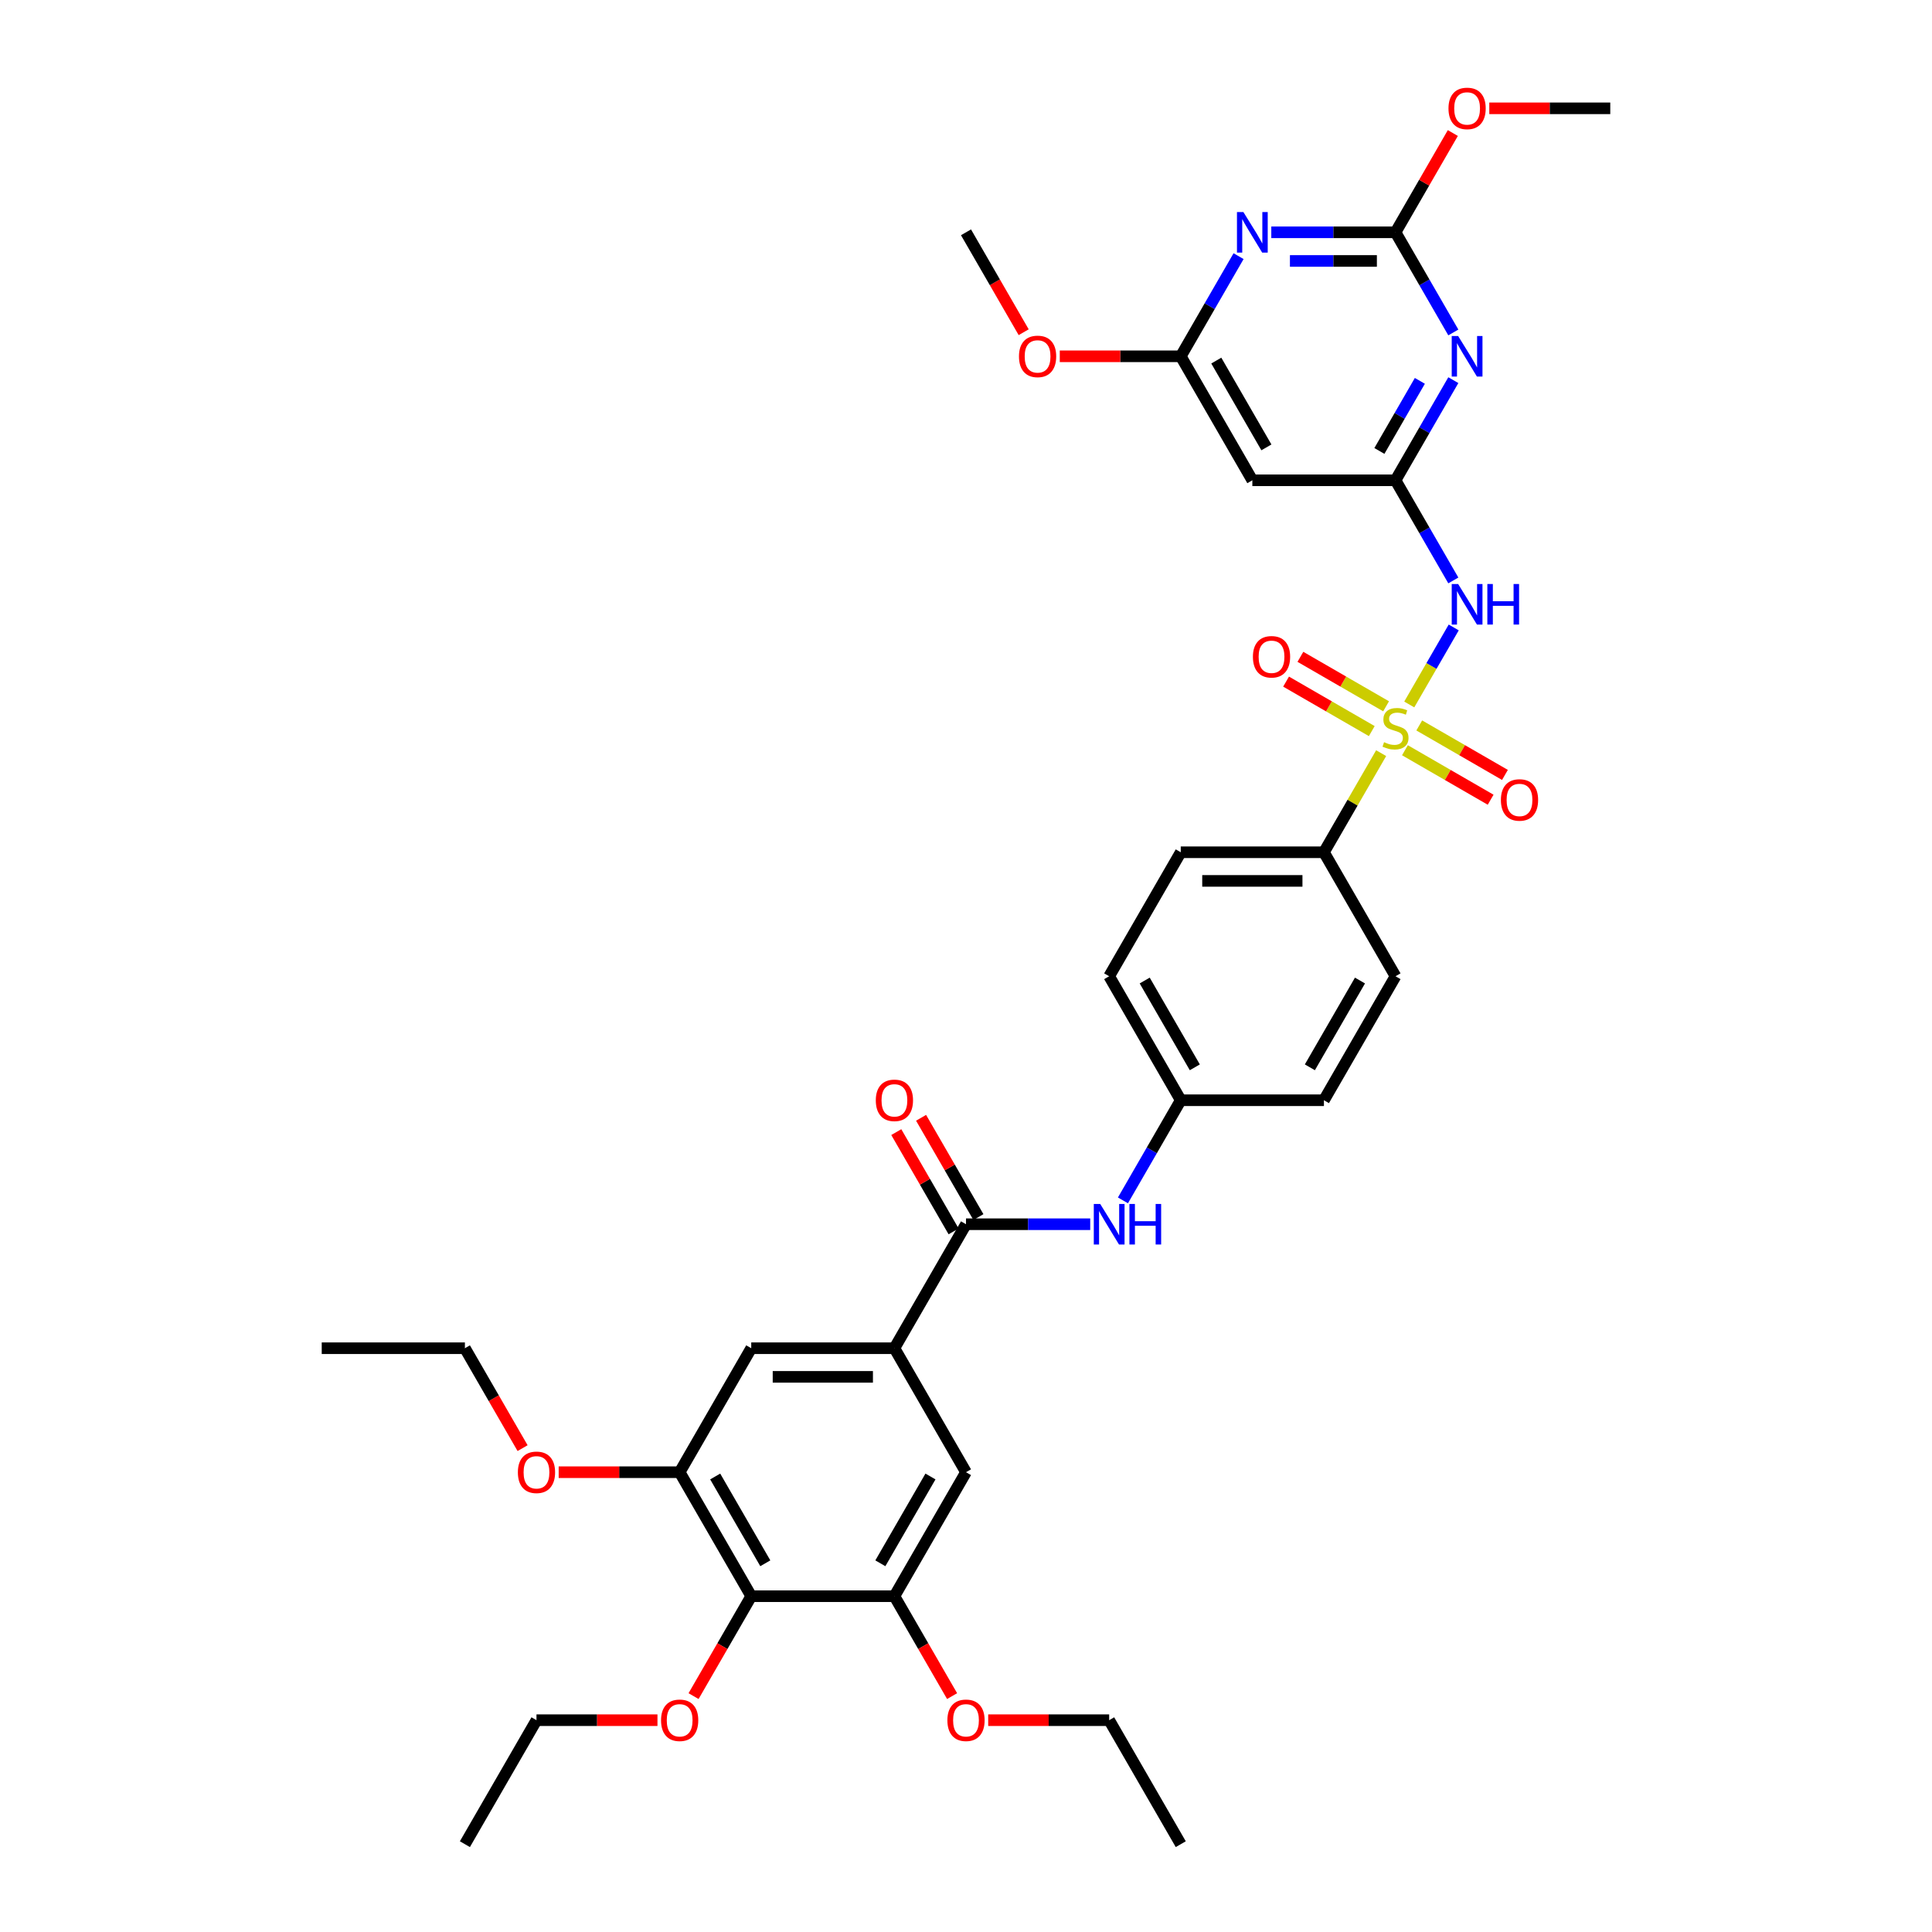 <?xml version='1.0' encoding='iso-8859-1'?>
<svg version='1.1' baseProfile='full'
              xmlns='http://www.w3.org/2000/svg'
                      xmlns:rdkit='http://www.rdkit.org/xml'
                      xmlns:xlink='http://www.w3.org/1999/xlink'
                  xml:space='preserve'
width='1000px' height='1000px' viewBox='0 0 1000 1000'>
<!-- END OF HEADER -->
<rect style='opacity:1.0;fill:#FFFFFF;stroke:none' width='1000' height='1000' x='0' y='0'> </rect>
<path class='bond-0' d='M 729.427,364.635 L 740.936,344.7' style='fill:none;fill-rule:evenodd;stroke:#CCCC00;stroke-width:6px;stroke-linecap:butt;stroke-linejoin:miter;stroke-opacity:1' />
<path class='bond-0' d='M 740.936,344.7 L 752.446,324.765' style='fill:none;fill-rule:evenodd;stroke:#0000FF;stroke-width:6px;stroke-linecap:butt;stroke-linejoin:miter;stroke-opacity:1' />
<path class='bond-12' d='M 714.88,389.831 L 700.072,415.48' style='fill:none;fill-rule:evenodd;stroke:#CCCC00;stroke-width:6px;stroke-linecap:butt;stroke-linejoin:miter;stroke-opacity:1' />
<path class='bond-12' d='M 700.072,415.48 L 685.263,441.129' style='fill:none;fill-rule:evenodd;stroke:#000000;stroke-width:6px;stroke-linecap:butt;stroke-linejoin:miter;stroke-opacity:1' />
<path class='bond-16' d='M 717.44,365.58 L 695.261,352.775' style='fill:none;fill-rule:evenodd;stroke:#CCCC00;stroke-width:6px;stroke-linecap:butt;stroke-linejoin:miter;stroke-opacity:1' />
<path class='bond-16' d='M 695.261,352.775 L 673.083,339.97' style='fill:none;fill-rule:evenodd;stroke:#FF0000;stroke-width:6px;stroke-linecap:butt;stroke-linejoin:miter;stroke-opacity:1' />
<path class='bond-16' d='M 710.029,378.415 L 687.851,365.61' style='fill:none;fill-rule:evenodd;stroke:#CCCC00;stroke-width:6px;stroke-linecap:butt;stroke-linejoin:miter;stroke-opacity:1' />
<path class='bond-16' d='M 687.851,365.61 L 665.672,352.805' style='fill:none;fill-rule:evenodd;stroke:#FF0000;stroke-width:6px;stroke-linecap:butt;stroke-linejoin:miter;stroke-opacity:1' />
<path class='bond-17' d='M 727.192,388.324 L 749.371,401.129' style='fill:none;fill-rule:evenodd;stroke:#CCCC00;stroke-width:6px;stroke-linecap:butt;stroke-linejoin:miter;stroke-opacity:1' />
<path class='bond-17' d='M 749.371,401.129 L 771.549,413.934' style='fill:none;fill-rule:evenodd;stroke:#FF0000;stroke-width:6px;stroke-linecap:butt;stroke-linejoin:miter;stroke-opacity:1' />
<path class='bond-17' d='M 734.603,375.489 L 756.781,388.293' style='fill:none;fill-rule:evenodd;stroke:#CCCC00;stroke-width:6px;stroke-linecap:butt;stroke-linejoin:miter;stroke-opacity:1' />
<path class='bond-17' d='M 756.781,388.293 L 778.96,401.098' style='fill:none;fill-rule:evenodd;stroke:#FF0000;stroke-width:6px;stroke-linecap:butt;stroke-linejoin:miter;stroke-opacity:1' />
<path class='bond-2' d='M 752.241,300.429 L 737.278,274.513' style='fill:none;fill-rule:evenodd;stroke:#0000FF;stroke-width:6px;stroke-linecap:butt;stroke-linejoin:miter;stroke-opacity:1' />
<path class='bond-2' d='M 737.278,274.513 L 722.316,248.598' style='fill:none;fill-rule:evenodd;stroke:#000000;stroke-width:6px;stroke-linecap:butt;stroke-linejoin:miter;stroke-opacity:1' />
<path class='bond-1' d='M 752.241,196.767 L 737.278,222.682' style='fill:none;fill-rule:evenodd;stroke:#0000FF;stroke-width:6px;stroke-linecap:butt;stroke-linejoin:miter;stroke-opacity:1' />
<path class='bond-1' d='M 737.278,222.682 L 722.316,248.598' style='fill:none;fill-rule:evenodd;stroke:#000000;stroke-width:6px;stroke-linecap:butt;stroke-linejoin:miter;stroke-opacity:1' />
<path class='bond-1' d='M 734.916,197.131 L 724.443,215.272' style='fill:none;fill-rule:evenodd;stroke:#0000FF;stroke-width:6px;stroke-linecap:butt;stroke-linejoin:miter;stroke-opacity:1' />
<path class='bond-1' d='M 724.443,215.272 L 713.969,233.412' style='fill:none;fill-rule:evenodd;stroke:#000000;stroke-width:6px;stroke-linecap:butt;stroke-linejoin:miter;stroke-opacity:1' />
<path class='bond-4' d='M 752.241,172.075 L 737.278,146.159' style='fill:none;fill-rule:evenodd;stroke:#0000FF;stroke-width:6px;stroke-linecap:butt;stroke-linejoin:miter;stroke-opacity:1' />
<path class='bond-4' d='M 737.278,146.159 L 722.316,120.243' style='fill:none;fill-rule:evenodd;stroke:#000000;stroke-width:6px;stroke-linecap:butt;stroke-linejoin:miter;stroke-opacity:1' />
<path class='bond-11' d='M 722.316,248.598 L 648.211,248.598' style='fill:none;fill-rule:evenodd;stroke:#000000;stroke-width:6px;stroke-linecap:butt;stroke-linejoin:miter;stroke-opacity:1' />
<path class='bond-3' d='M 641.083,132.589 L 626.12,158.505' style='fill:none;fill-rule:evenodd;stroke:#0000FF;stroke-width:6px;stroke-linecap:butt;stroke-linejoin:miter;stroke-opacity:1' />
<path class='bond-3' d='M 626.12,158.505 L 611.158,184.421' style='fill:none;fill-rule:evenodd;stroke:#000000;stroke-width:6px;stroke-linecap:butt;stroke-linejoin:miter;stroke-opacity:1' />
<path class='bond-38' d='M 658.022,120.243 L 690.169,120.243' style='fill:none;fill-rule:evenodd;stroke:#0000FF;stroke-width:6px;stroke-linecap:butt;stroke-linejoin:miter;stroke-opacity:1' />
<path class='bond-38' d='M 690.169,120.243 L 722.316,120.243' style='fill:none;fill-rule:evenodd;stroke:#000000;stroke-width:6px;stroke-linecap:butt;stroke-linejoin:miter;stroke-opacity:1' />
<path class='bond-38' d='M 667.666,135.065 L 690.169,135.065' style='fill:none;fill-rule:evenodd;stroke:#0000FF;stroke-width:6px;stroke-linecap:butt;stroke-linejoin:miter;stroke-opacity:1' />
<path class='bond-38' d='M 690.169,135.065 L 712.672,135.065' style='fill:none;fill-rule:evenodd;stroke:#000000;stroke-width:6px;stroke-linecap:butt;stroke-linejoin:miter;stroke-opacity:1' />
<path class='bond-22' d='M 722.316,120.243 L 737.15,94.55' style='fill:none;fill-rule:evenodd;stroke:#000000;stroke-width:6px;stroke-linecap:butt;stroke-linejoin:miter;stroke-opacity:1' />
<path class='bond-22' d='M 737.15,94.55 L 751.984,68.857' style='fill:none;fill-rule:evenodd;stroke:#FF0000;stroke-width:6px;stroke-linecap:butt;stroke-linejoin:miter;stroke-opacity:1' />
<path class='bond-5' d='M 500,633.66 L 532.147,633.66' style='fill:none;fill-rule:evenodd;stroke:#000000;stroke-width:6px;stroke-linecap:butt;stroke-linejoin:miter;stroke-opacity:1' />
<path class='bond-5' d='M 532.147,633.66 L 564.294,633.66' style='fill:none;fill-rule:evenodd;stroke:#0000FF;stroke-width:6px;stroke-linecap:butt;stroke-linejoin:miter;stroke-opacity:1' />
<path class='bond-6' d='M 500,633.66 L 462.947,697.837' style='fill:none;fill-rule:evenodd;stroke:#000000;stroke-width:6px;stroke-linecap:butt;stroke-linejoin:miter;stroke-opacity:1' />
<path class='bond-18' d='M 506.418,629.955 L 491.584,604.262' style='fill:none;fill-rule:evenodd;stroke:#000000;stroke-width:6px;stroke-linecap:butt;stroke-linejoin:miter;stroke-opacity:1' />
<path class='bond-18' d='M 491.584,604.262 L 476.75,578.568' style='fill:none;fill-rule:evenodd;stroke:#FF0000;stroke-width:6px;stroke-linecap:butt;stroke-linejoin:miter;stroke-opacity:1' />
<path class='bond-18' d='M 493.582,637.365 L 478.748,611.672' style='fill:none;fill-rule:evenodd;stroke:#000000;stroke-width:6px;stroke-linecap:butt;stroke-linejoin:miter;stroke-opacity:1' />
<path class='bond-18' d='M 478.748,611.672 L 463.914,585.979' style='fill:none;fill-rule:evenodd;stroke:#FF0000;stroke-width:6px;stroke-linecap:butt;stroke-linejoin:miter;stroke-opacity:1' />
<path class='bond-14' d='M 462.947,697.837 L 500,762.014' style='fill:none;fill-rule:evenodd;stroke:#000000;stroke-width:6px;stroke-linecap:butt;stroke-linejoin:miter;stroke-opacity:1' />
<path class='bond-15' d='M 462.947,697.837 L 388.842,697.837' style='fill:none;fill-rule:evenodd;stroke:#000000;stroke-width:6px;stroke-linecap:butt;stroke-linejoin:miter;stroke-opacity:1' />
<path class='bond-15' d='M 451.832,712.658 L 399.958,712.658' style='fill:none;fill-rule:evenodd;stroke:#000000;stroke-width:6px;stroke-linecap:butt;stroke-linejoin:miter;stroke-opacity:1' />
<path class='bond-7' d='M 388.842,826.191 L 351.789,762.014' style='fill:none;fill-rule:evenodd;stroke:#000000;stroke-width:6px;stroke-linecap:butt;stroke-linejoin:miter;stroke-opacity:1' />
<path class='bond-7' d='M 396.12,809.154 L 370.183,764.23' style='fill:none;fill-rule:evenodd;stroke:#000000;stroke-width:6px;stroke-linecap:butt;stroke-linejoin:miter;stroke-opacity:1' />
<path class='bond-23' d='M 388.842,826.191 L 373.914,852.048' style='fill:none;fill-rule:evenodd;stroke:#000000;stroke-width:6px;stroke-linecap:butt;stroke-linejoin:miter;stroke-opacity:1' />
<path class='bond-23' d='M 373.914,852.048 L 358.986,877.904' style='fill:none;fill-rule:evenodd;stroke:#FF0000;stroke-width:6px;stroke-linecap:butt;stroke-linejoin:miter;stroke-opacity:1' />
<path class='bond-39' d='M 388.842,826.191 L 462.947,826.191' style='fill:none;fill-rule:evenodd;stroke:#000000;stroke-width:6px;stroke-linecap:butt;stroke-linejoin:miter;stroke-opacity:1' />
<path class='bond-8' d='M 611.158,184.421 L 648.211,248.598' style='fill:none;fill-rule:evenodd;stroke:#000000;stroke-width:6px;stroke-linecap:butt;stroke-linejoin:miter;stroke-opacity:1' />
<path class='bond-8' d='M 629.551,186.637 L 655.488,231.561' style='fill:none;fill-rule:evenodd;stroke:#000000;stroke-width:6px;stroke-linecap:butt;stroke-linejoin:miter;stroke-opacity:1' />
<path class='bond-26' d='M 611.158,184.421 L 579.848,184.421' style='fill:none;fill-rule:evenodd;stroke:#000000;stroke-width:6px;stroke-linecap:butt;stroke-linejoin:miter;stroke-opacity:1' />
<path class='bond-26' d='M 579.848,184.421 L 548.539,184.421' style='fill:none;fill-rule:evenodd;stroke:#FF0000;stroke-width:6px;stroke-linecap:butt;stroke-linejoin:miter;stroke-opacity:1' />
<path class='bond-9' d='M 351.789,762.014 L 388.842,697.837' style='fill:none;fill-rule:evenodd;stroke:#000000;stroke-width:6px;stroke-linecap:butt;stroke-linejoin:miter;stroke-opacity:1' />
<path class='bond-25' d='M 351.789,762.014 L 320.48,762.014' style='fill:none;fill-rule:evenodd;stroke:#000000;stroke-width:6px;stroke-linecap:butt;stroke-linejoin:miter;stroke-opacity:1' />
<path class='bond-25' d='M 320.48,762.014 L 289.17,762.014' style='fill:none;fill-rule:evenodd;stroke:#FF0000;stroke-width:6px;stroke-linecap:butt;stroke-linejoin:miter;stroke-opacity:1' />
<path class='bond-10' d='M 462.947,826.191 L 500,762.014' style='fill:none;fill-rule:evenodd;stroke:#000000;stroke-width:6px;stroke-linecap:butt;stroke-linejoin:miter;stroke-opacity:1' />
<path class='bond-10' d='M 455.67,809.154 L 481.607,764.23' style='fill:none;fill-rule:evenodd;stroke:#000000;stroke-width:6px;stroke-linecap:butt;stroke-linejoin:miter;stroke-opacity:1' />
<path class='bond-24' d='M 462.947,826.191 L 477.875,852.048' style='fill:none;fill-rule:evenodd;stroke:#000000;stroke-width:6px;stroke-linecap:butt;stroke-linejoin:miter;stroke-opacity:1' />
<path class='bond-24' d='M 477.875,852.048 L 492.804,877.904' style='fill:none;fill-rule:evenodd;stroke:#FF0000;stroke-width:6px;stroke-linecap:butt;stroke-linejoin:miter;stroke-opacity:1' />
<path class='bond-19' d='M 685.263,441.129 L 611.158,441.129' style='fill:none;fill-rule:evenodd;stroke:#000000;stroke-width:6px;stroke-linecap:butt;stroke-linejoin:miter;stroke-opacity:1' />
<path class='bond-19' d='M 674.147,455.95 L 622.274,455.95' style='fill:none;fill-rule:evenodd;stroke:#000000;stroke-width:6px;stroke-linecap:butt;stroke-linejoin:miter;stroke-opacity:1' />
<path class='bond-20' d='M 685.263,441.129 L 722.316,505.306' style='fill:none;fill-rule:evenodd;stroke:#000000;stroke-width:6px;stroke-linecap:butt;stroke-linejoin:miter;stroke-opacity:1' />
<path class='bond-13' d='M 581.233,621.314 L 596.196,595.399' style='fill:none;fill-rule:evenodd;stroke:#0000FF;stroke-width:6px;stroke-linecap:butt;stroke-linejoin:miter;stroke-opacity:1' />
<path class='bond-13' d='M 596.196,595.399 L 611.158,569.483' style='fill:none;fill-rule:evenodd;stroke:#000000;stroke-width:6px;stroke-linecap:butt;stroke-linejoin:miter;stroke-opacity:1' />
<path class='bond-27' d='M 611.158,441.129 L 574.105,505.306' style='fill:none;fill-rule:evenodd;stroke:#000000;stroke-width:6px;stroke-linecap:butt;stroke-linejoin:miter;stroke-opacity:1' />
<path class='bond-28' d='M 722.316,505.306 L 685.263,569.483' style='fill:none;fill-rule:evenodd;stroke:#000000;stroke-width:6px;stroke-linecap:butt;stroke-linejoin:miter;stroke-opacity:1' />
<path class='bond-28' d='M 703.923,507.522 L 677.986,552.446' style='fill:none;fill-rule:evenodd;stroke:#000000;stroke-width:6px;stroke-linecap:butt;stroke-linejoin:miter;stroke-opacity:1' />
<path class='bond-21' d='M 611.158,569.483 L 685.263,569.483' style='fill:none;fill-rule:evenodd;stroke:#000000;stroke-width:6px;stroke-linecap:butt;stroke-linejoin:miter;stroke-opacity:1' />
<path class='bond-37' d='M 611.158,569.483 L 574.105,505.306' style='fill:none;fill-rule:evenodd;stroke:#000000;stroke-width:6px;stroke-linecap:butt;stroke-linejoin:miter;stroke-opacity:1' />
<path class='bond-37' d='M 618.435,552.446 L 592.499,507.522' style='fill:none;fill-rule:evenodd;stroke:#000000;stroke-width:6px;stroke-linecap:butt;stroke-linejoin:miter;stroke-opacity:1' />
<path class='bond-32' d='M 770.855,56.066 L 802.164,56.066' style='fill:none;fill-rule:evenodd;stroke:#FF0000;stroke-width:6px;stroke-linecap:butt;stroke-linejoin:miter;stroke-opacity:1' />
<path class='bond-32' d='M 802.164,56.066 L 833.474,56.066' style='fill:none;fill-rule:evenodd;stroke:#000000;stroke-width:6px;stroke-linecap:butt;stroke-linejoin:miter;stroke-opacity:1' />
<path class='bond-29' d='M 340.303,890.368 L 308.994,890.368' style='fill:none;fill-rule:evenodd;stroke:#FF0000;stroke-width:6px;stroke-linecap:butt;stroke-linejoin:miter;stroke-opacity:1' />
<path class='bond-29' d='M 308.994,890.368 L 277.684,890.368' style='fill:none;fill-rule:evenodd;stroke:#000000;stroke-width:6px;stroke-linecap:butt;stroke-linejoin:miter;stroke-opacity:1' />
<path class='bond-31' d='M 511.486,890.368 L 542.796,890.368' style='fill:none;fill-rule:evenodd;stroke:#FF0000;stroke-width:6px;stroke-linecap:butt;stroke-linejoin:miter;stroke-opacity:1' />
<path class='bond-31' d='M 542.796,890.368 L 574.105,890.368' style='fill:none;fill-rule:evenodd;stroke:#000000;stroke-width:6px;stroke-linecap:butt;stroke-linejoin:miter;stroke-opacity:1' />
<path class='bond-30' d='M 270.488,749.55 L 255.56,723.693' style='fill:none;fill-rule:evenodd;stroke:#FF0000;stroke-width:6px;stroke-linecap:butt;stroke-linejoin:miter;stroke-opacity:1' />
<path class='bond-30' d='M 255.56,723.693 L 240.631,697.837' style='fill:none;fill-rule:evenodd;stroke:#000000;stroke-width:6px;stroke-linecap:butt;stroke-linejoin:miter;stroke-opacity:1' />
<path class='bond-33' d='M 529.856,171.956 L 514.928,146.1' style='fill:none;fill-rule:evenodd;stroke:#FF0000;stroke-width:6px;stroke-linecap:butt;stroke-linejoin:miter;stroke-opacity:1' />
<path class='bond-33' d='M 514.928,146.1 L 500,120.243' style='fill:none;fill-rule:evenodd;stroke:#000000;stroke-width:6px;stroke-linecap:butt;stroke-linejoin:miter;stroke-opacity:1' />
<path class='bond-36' d='M 277.684,890.368 L 240.631,954.545' style='fill:none;fill-rule:evenodd;stroke:#000000;stroke-width:6px;stroke-linecap:butt;stroke-linejoin:miter;stroke-opacity:1' />
<path class='bond-35' d='M 240.631,697.837 L 166.526,697.837' style='fill:none;fill-rule:evenodd;stroke:#000000;stroke-width:6px;stroke-linecap:butt;stroke-linejoin:miter;stroke-opacity:1' />
<path class='bond-34' d='M 574.105,890.368 L 611.158,954.545' style='fill:none;fill-rule:evenodd;stroke:#000000;stroke-width:6px;stroke-linecap:butt;stroke-linejoin:miter;stroke-opacity:1' />
<path  class='atom-0' d='M 716.387 384.155
Q 716.625 384.244, 717.603 384.659
Q 718.581 385.074, 719.648 385.341
Q 720.745 385.578, 721.812 385.578
Q 723.798 385.578, 724.954 384.629
Q 726.11 383.651, 726.11 381.961
Q 726.11 380.805, 725.517 380.094
Q 724.954 379.382, 724.065 378.997
Q 723.176 378.612, 721.693 378.167
Q 719.826 377.604, 718.7 377.07
Q 717.603 376.537, 716.802 375.41
Q 716.032 374.284, 716.032 372.387
Q 716.032 369.749, 717.81 368.118
Q 719.618 366.488, 723.176 366.488
Q 725.606 366.488, 728.363 367.644
L 727.681 369.927
Q 725.162 368.889, 723.264 368.889
Q 721.219 368.889, 720.093 369.749
Q 718.966 370.579, 718.996 372.031
Q 718.996 373.158, 719.559 373.839
Q 720.152 374.521, 720.982 374.906
Q 721.842 375.292, 723.264 375.736
Q 725.162 376.329, 726.288 376.922
Q 727.414 377.515, 728.215 378.73
Q 729.045 379.916, 729.045 381.961
Q 729.045 384.866, 727.088 386.437
Q 725.162 387.979, 721.931 387.979
Q 720.063 387.979, 718.64 387.564
Q 717.247 387.178, 715.587 386.497
L 716.387 384.155
' fill='#CCCC00'/>
<path  class='atom-1' d='M 754.73 302.281
L 761.607 313.397
Q 762.288 314.494, 763.385 316.48
Q 764.482 318.466, 764.541 318.585
L 764.541 302.281
L 767.327 302.281
L 767.327 323.268
L 764.452 323.268
L 757.071 311.115
Q 756.212 309.692, 755.293 308.062
Q 754.403 306.431, 754.137 305.927
L 754.137 323.268
L 751.41 323.268
L 751.41 302.281
L 754.73 302.281
' fill='#0000FF'/>
<path  class='atom-1' d='M 769.847 302.281
L 772.693 302.281
L 772.693 311.204
L 783.423 311.204
L 783.423 302.281
L 786.269 302.281
L 786.269 323.268
L 783.423 323.268
L 783.423 313.575
L 772.693 313.575
L 772.693 323.268
L 769.847 323.268
L 769.847 302.281
' fill='#0000FF'/>
<path  class='atom-2' d='M 754.73 173.927
L 761.607 185.043
Q 762.288 186.14, 763.385 188.126
Q 764.482 190.112, 764.541 190.23
L 764.541 173.927
L 767.327 173.927
L 767.327 194.914
L 764.452 194.914
L 757.071 182.761
Q 756.212 181.338, 755.293 179.707
Q 754.403 178.077, 754.137 177.573
L 754.137 194.914
L 751.41 194.914
L 751.41 173.927
L 754.73 173.927
' fill='#0000FF'/>
<path  class='atom-4' d='M 643.572 109.75
L 650.449 120.866
Q 651.13 121.963, 652.227 123.949
Q 653.324 125.935, 653.383 126.053
L 653.383 109.75
L 656.17 109.75
L 656.17 130.737
L 653.294 130.737
L 645.913 118.584
Q 645.054 117.161, 644.135 115.53
Q 643.246 113.9, 642.979 113.396
L 642.979 130.737
L 640.252 130.737
L 640.252 109.75
L 643.572 109.75
' fill='#0000FF'/>
<path  class='atom-14' d='M 569.466 623.167
L 576.343 634.283
Q 577.025 635.379, 578.122 637.365
Q 579.219 639.351, 579.278 639.47
L 579.278 623.167
L 582.064 623.167
L 582.064 644.153
L 579.189 644.153
L 571.808 632
Q 570.948 630.577, 570.03 628.947
Q 569.14 627.317, 568.873 626.813
L 568.873 644.153
L 566.146 644.153
L 566.146 623.167
L 569.466 623.167
' fill='#0000FF'/>
<path  class='atom-14' d='M 584.584 623.167
L 587.429 623.167
L 587.429 632.089
L 598.16 632.089
L 598.16 623.167
L 601.006 623.167
L 601.006 644.153
L 598.16 644.153
L 598.16 634.46
L 587.429 634.46
L 587.429 644.153
L 584.584 644.153
L 584.584 623.167
' fill='#0000FF'/>
<path  class='atom-17' d='M 648.505 339.958
Q 648.505 334.919, 650.995 332.103
Q 653.485 329.287, 658.139 329.287
Q 662.793 329.287, 665.283 332.103
Q 667.773 334.919, 667.773 339.958
Q 667.773 345.057, 665.253 347.962
Q 662.733 350.837, 658.139 350.837
Q 653.515 350.837, 650.995 347.962
Q 648.505 345.087, 648.505 339.958
M 658.139 348.466
Q 661.34 348.466, 663.059 346.331
Q 664.808 344.168, 664.808 339.958
Q 664.808 335.838, 663.059 333.763
Q 661.34 331.659, 658.139 331.659
Q 654.937 331.659, 653.189 333.734
Q 651.469 335.809, 651.469 339.958
Q 651.469 344.197, 653.189 346.331
Q 654.937 348.466, 658.139 348.466
' fill='#FF0000'/>
<path  class='atom-18' d='M 776.859 414.064
Q 776.859 409.025, 779.349 406.209
Q 781.839 403.393, 786.493 403.393
Q 791.147 403.393, 793.637 406.209
Q 796.127 409.025, 796.127 414.064
Q 796.127 419.162, 793.607 422.067
Q 791.088 424.942, 786.493 424.942
Q 781.869 424.942, 779.349 422.067
Q 776.859 419.192, 776.859 414.064
M 786.493 422.571
Q 789.694 422.571, 791.414 420.437
Q 793.162 418.273, 793.162 414.064
Q 793.162 409.943, 791.414 407.869
Q 789.694 405.764, 786.493 405.764
Q 783.292 405.764, 781.543 407.839
Q 779.824 409.914, 779.824 414.064
Q 779.824 418.303, 781.543 420.437
Q 783.292 422.571, 786.493 422.571
' fill='#FF0000'/>
<path  class='atom-19' d='M 453.314 569.542
Q 453.314 564.503, 455.804 561.687
Q 458.294 558.871, 462.947 558.871
Q 467.601 558.871, 470.091 561.687
Q 472.581 564.503, 472.581 569.542
Q 472.581 574.641, 470.061 577.546
Q 467.542 580.421, 462.947 580.421
Q 458.323 580.421, 455.804 577.546
Q 453.314 574.67, 453.314 569.542
M 462.947 578.05
Q 466.149 578.05, 467.868 575.915
Q 469.617 573.751, 469.617 569.542
Q 469.617 565.422, 467.868 563.347
Q 466.149 561.243, 462.947 561.243
Q 459.746 561.243, 457.997 563.317
Q 456.278 565.392, 456.278 569.542
Q 456.278 573.781, 457.997 575.915
Q 459.746 578.05, 462.947 578.05
' fill='#FF0000'/>
<path  class='atom-23' d='M 749.735 56.126
Q 749.735 51.087, 752.225 48.27
Q 754.715 45.455, 759.369 45.455
Q 764.022 45.455, 766.512 48.27
Q 769.002 51.087, 769.002 56.126
Q 769.002 61.224, 766.483 64.129
Q 763.963 67.004, 759.369 67.004
Q 754.744 67.004, 752.225 64.129
Q 749.735 61.254, 749.735 56.126
M 759.369 64.633
Q 762.57 64.633, 764.289 62.499
Q 766.038 60.335, 766.038 56.126
Q 766.038 52.005, 764.289 49.931
Q 762.57 47.826, 759.369 47.826
Q 756.167 47.826, 754.418 49.901
Q 752.699 51.976, 752.699 56.126
Q 752.699 60.364, 754.418 62.499
Q 756.167 64.633, 759.369 64.633
' fill='#FF0000'/>
<path  class='atom-24' d='M 342.156 890.428
Q 342.156 885.389, 344.646 882.573
Q 347.136 879.757, 351.789 879.757
Q 356.443 879.757, 358.933 882.573
Q 361.423 885.389, 361.423 890.428
Q 361.423 895.526, 358.904 898.431
Q 356.384 901.306, 351.789 901.306
Q 347.165 901.306, 344.646 898.431
Q 342.156 895.556, 342.156 890.428
M 351.789 898.935
Q 354.991 898.935, 356.71 896.801
Q 358.459 894.637, 358.459 890.428
Q 358.459 886.307, 356.71 884.232
Q 354.991 882.128, 351.789 882.128
Q 348.588 882.128, 346.839 884.203
Q 345.12 886.278, 345.12 890.428
Q 345.12 894.666, 346.839 896.801
Q 348.588 898.935, 351.789 898.935
' fill='#FF0000'/>
<path  class='atom-25' d='M 490.366 890.428
Q 490.366 885.389, 492.856 882.573
Q 495.346 879.757, 500 879.757
Q 504.654 879.757, 507.144 882.573
Q 509.634 885.389, 509.634 890.428
Q 509.634 895.526, 507.114 898.431
Q 504.595 901.306, 500 901.306
Q 495.376 901.306, 492.856 898.431
Q 490.366 895.556, 490.366 890.428
M 500 898.935
Q 503.201 898.935, 504.921 896.801
Q 506.669 894.637, 506.669 890.428
Q 506.669 886.307, 504.921 884.232
Q 503.201 882.128, 500 882.128
Q 496.799 882.128, 495.05 884.203
Q 493.331 886.278, 493.331 890.428
Q 493.331 894.666, 495.05 896.801
Q 496.799 898.935, 500 898.935
' fill='#FF0000'/>
<path  class='atom-26' d='M 268.05 762.074
Q 268.05 757.034, 270.54 754.218
Q 273.03 751.402, 277.684 751.402
Q 282.338 751.402, 284.828 754.218
Q 287.318 757.034, 287.318 762.074
Q 287.318 767.172, 284.798 770.077
Q 282.279 772.952, 277.684 772.952
Q 273.06 772.952, 270.54 770.077
Q 268.05 767.202, 268.05 762.074
M 277.684 770.581
Q 280.885 770.581, 282.605 768.447
Q 284.354 766.283, 284.354 762.074
Q 284.354 757.953, 282.605 755.878
Q 280.885 753.774, 277.684 753.774
Q 274.483 753.774, 272.734 755.849
Q 271.015 757.924, 271.015 762.074
Q 271.015 766.312, 272.734 768.447
Q 274.483 770.581, 277.684 770.581
' fill='#FF0000'/>
<path  class='atom-27' d='M 527.419 184.48
Q 527.419 179.441, 529.909 176.625
Q 532.399 173.809, 537.053 173.809
Q 541.706 173.809, 544.196 176.625
Q 546.686 179.441, 546.686 184.48
Q 546.686 189.578, 544.167 192.483
Q 541.647 195.359, 537.053 195.359
Q 532.428 195.359, 529.909 192.483
Q 527.419 189.608, 527.419 184.48
M 537.053 192.987
Q 540.254 192.987, 541.973 190.853
Q 543.722 188.689, 543.722 184.48
Q 543.722 180.36, 541.973 178.285
Q 540.254 176.18, 537.053 176.18
Q 533.851 176.18, 532.102 178.255
Q 530.383 180.33, 530.383 184.48
Q 530.383 188.719, 532.102 190.853
Q 533.851 192.987, 537.053 192.987
' fill='#FF0000'/>
</svg>
